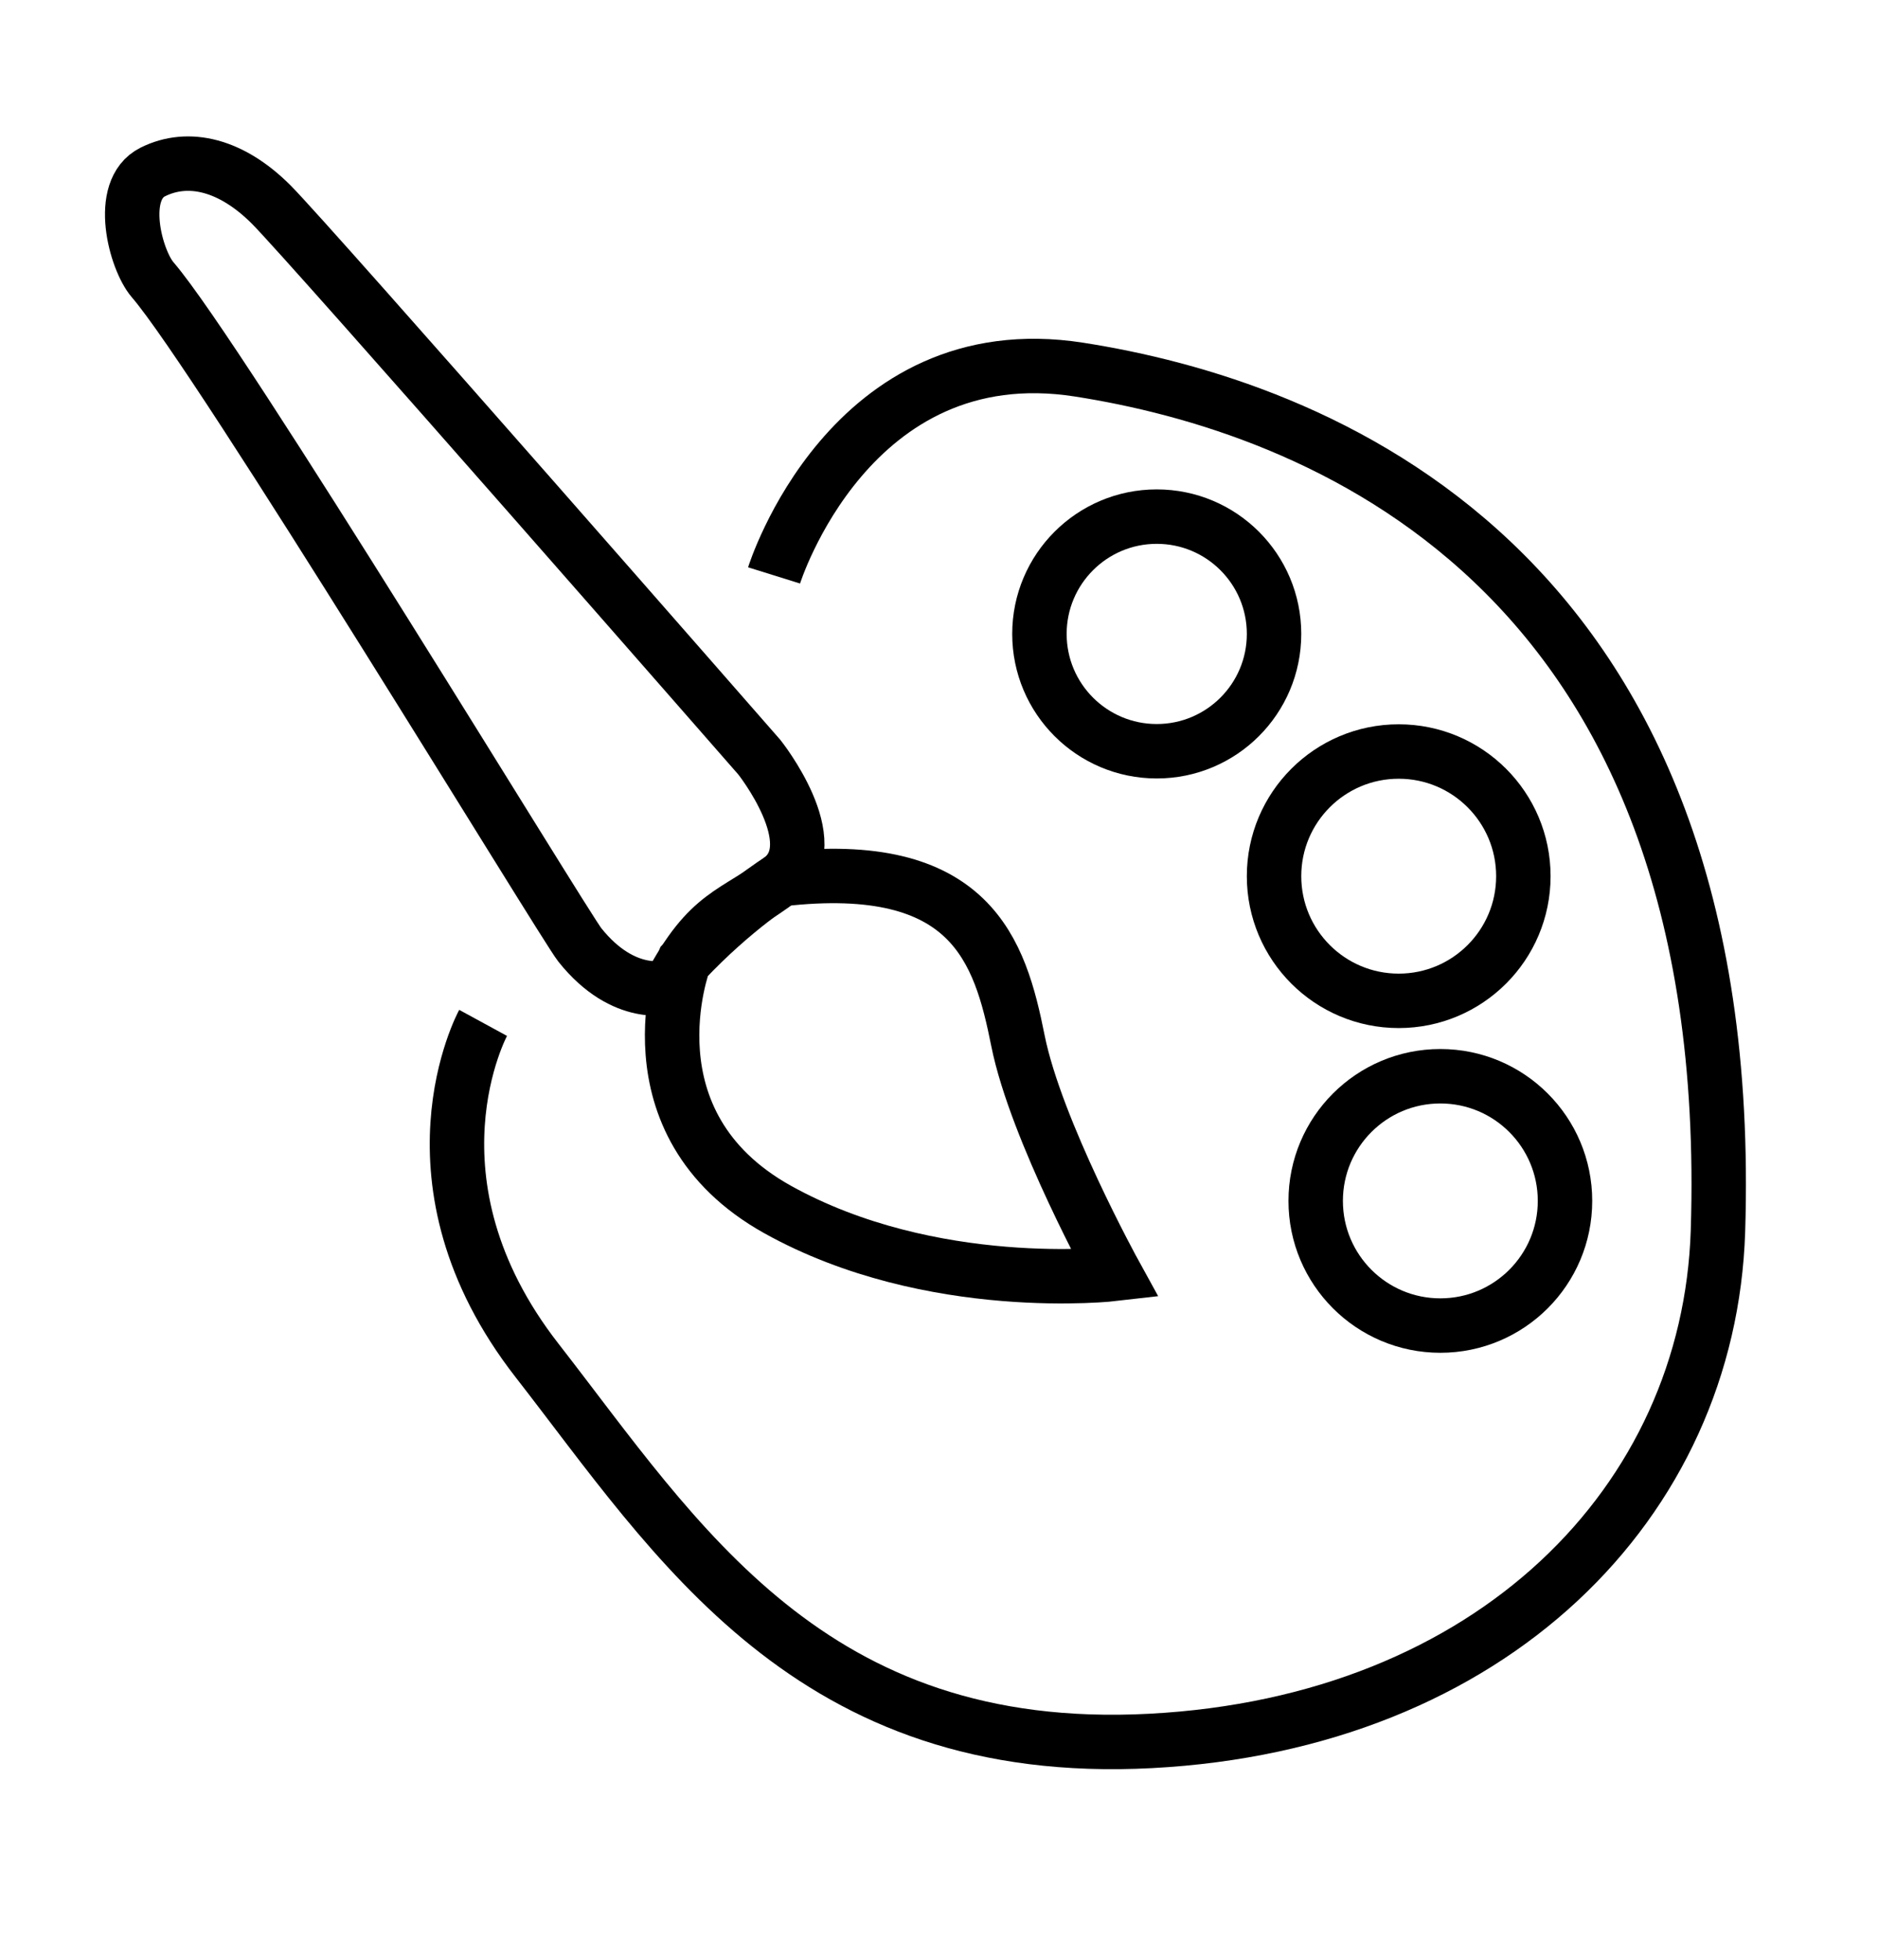 <?xml version="1.0" encoding="utf-8"?>
<!-- Generator: Adobe Illustrator 25.2.1, SVG Export Plug-In . SVG Version: 6.00 Build 0)  -->
<svg version="1.1" id="Layer_1" xmlns="http://www.w3.org/2000/svg" xmlns:xlink="http://www.w3.org/1999/xlink" x="0px" y="0px"
	 viewBox="0 0 69 72" style="enable-background:new 0 0 69 72;" xml:space="preserve">
<style type="text/css">
	.st0{fill:none;stroke:#000000;stroke-width:2;stroke-miterlimit:10;}
</style>
<path class="st0" d="M24.6,36.26c0,0-1.66,0.51-3.3-1.55C20.69,33.93,8.07,13.13,5.61,10.28c-0.63-0.73-1.32-3.3,0-3.96
	s2.9-0.26,4.35,1.19S27.9,27.82,27.9,27.82s2.51,3.16,0.79,4.48C26.98,33.62,26.05,33.49,24.6,36.26z"/>
<path class="st0" d="M25.13,35.33c0,0-2.24,5.93,3.43,9.1c5.67,3.16,12.4,2.37,12.4,2.37s-2.9-5.27-3.56-8.57s-1.71-6.73-8.7-5.93
	C28.69,32.3,26.98,33.36,25.13,35.33z"/>
<path class="st0" d="M17.75,37.58"/>
<path class="st0" d="M17.75,37.58c0,0-3.16,5.8,1.98,12.4s10.02,14.64,22.55,13.98s20.52-8.77,20.84-18.73
	C63.9,20.57,48.09,14.9,39.65,13.58s-11.21,7.56-11.21,7.56"/>
<circle class="st0" cx="42.5" cy="23.29" r="4.31"/>
<circle class="st0" cx="51.39" cy="32.19" r="4.58"/>
<circle class="st0" cx="52.92" cy="44.12" r="4.58"/>
</svg>
